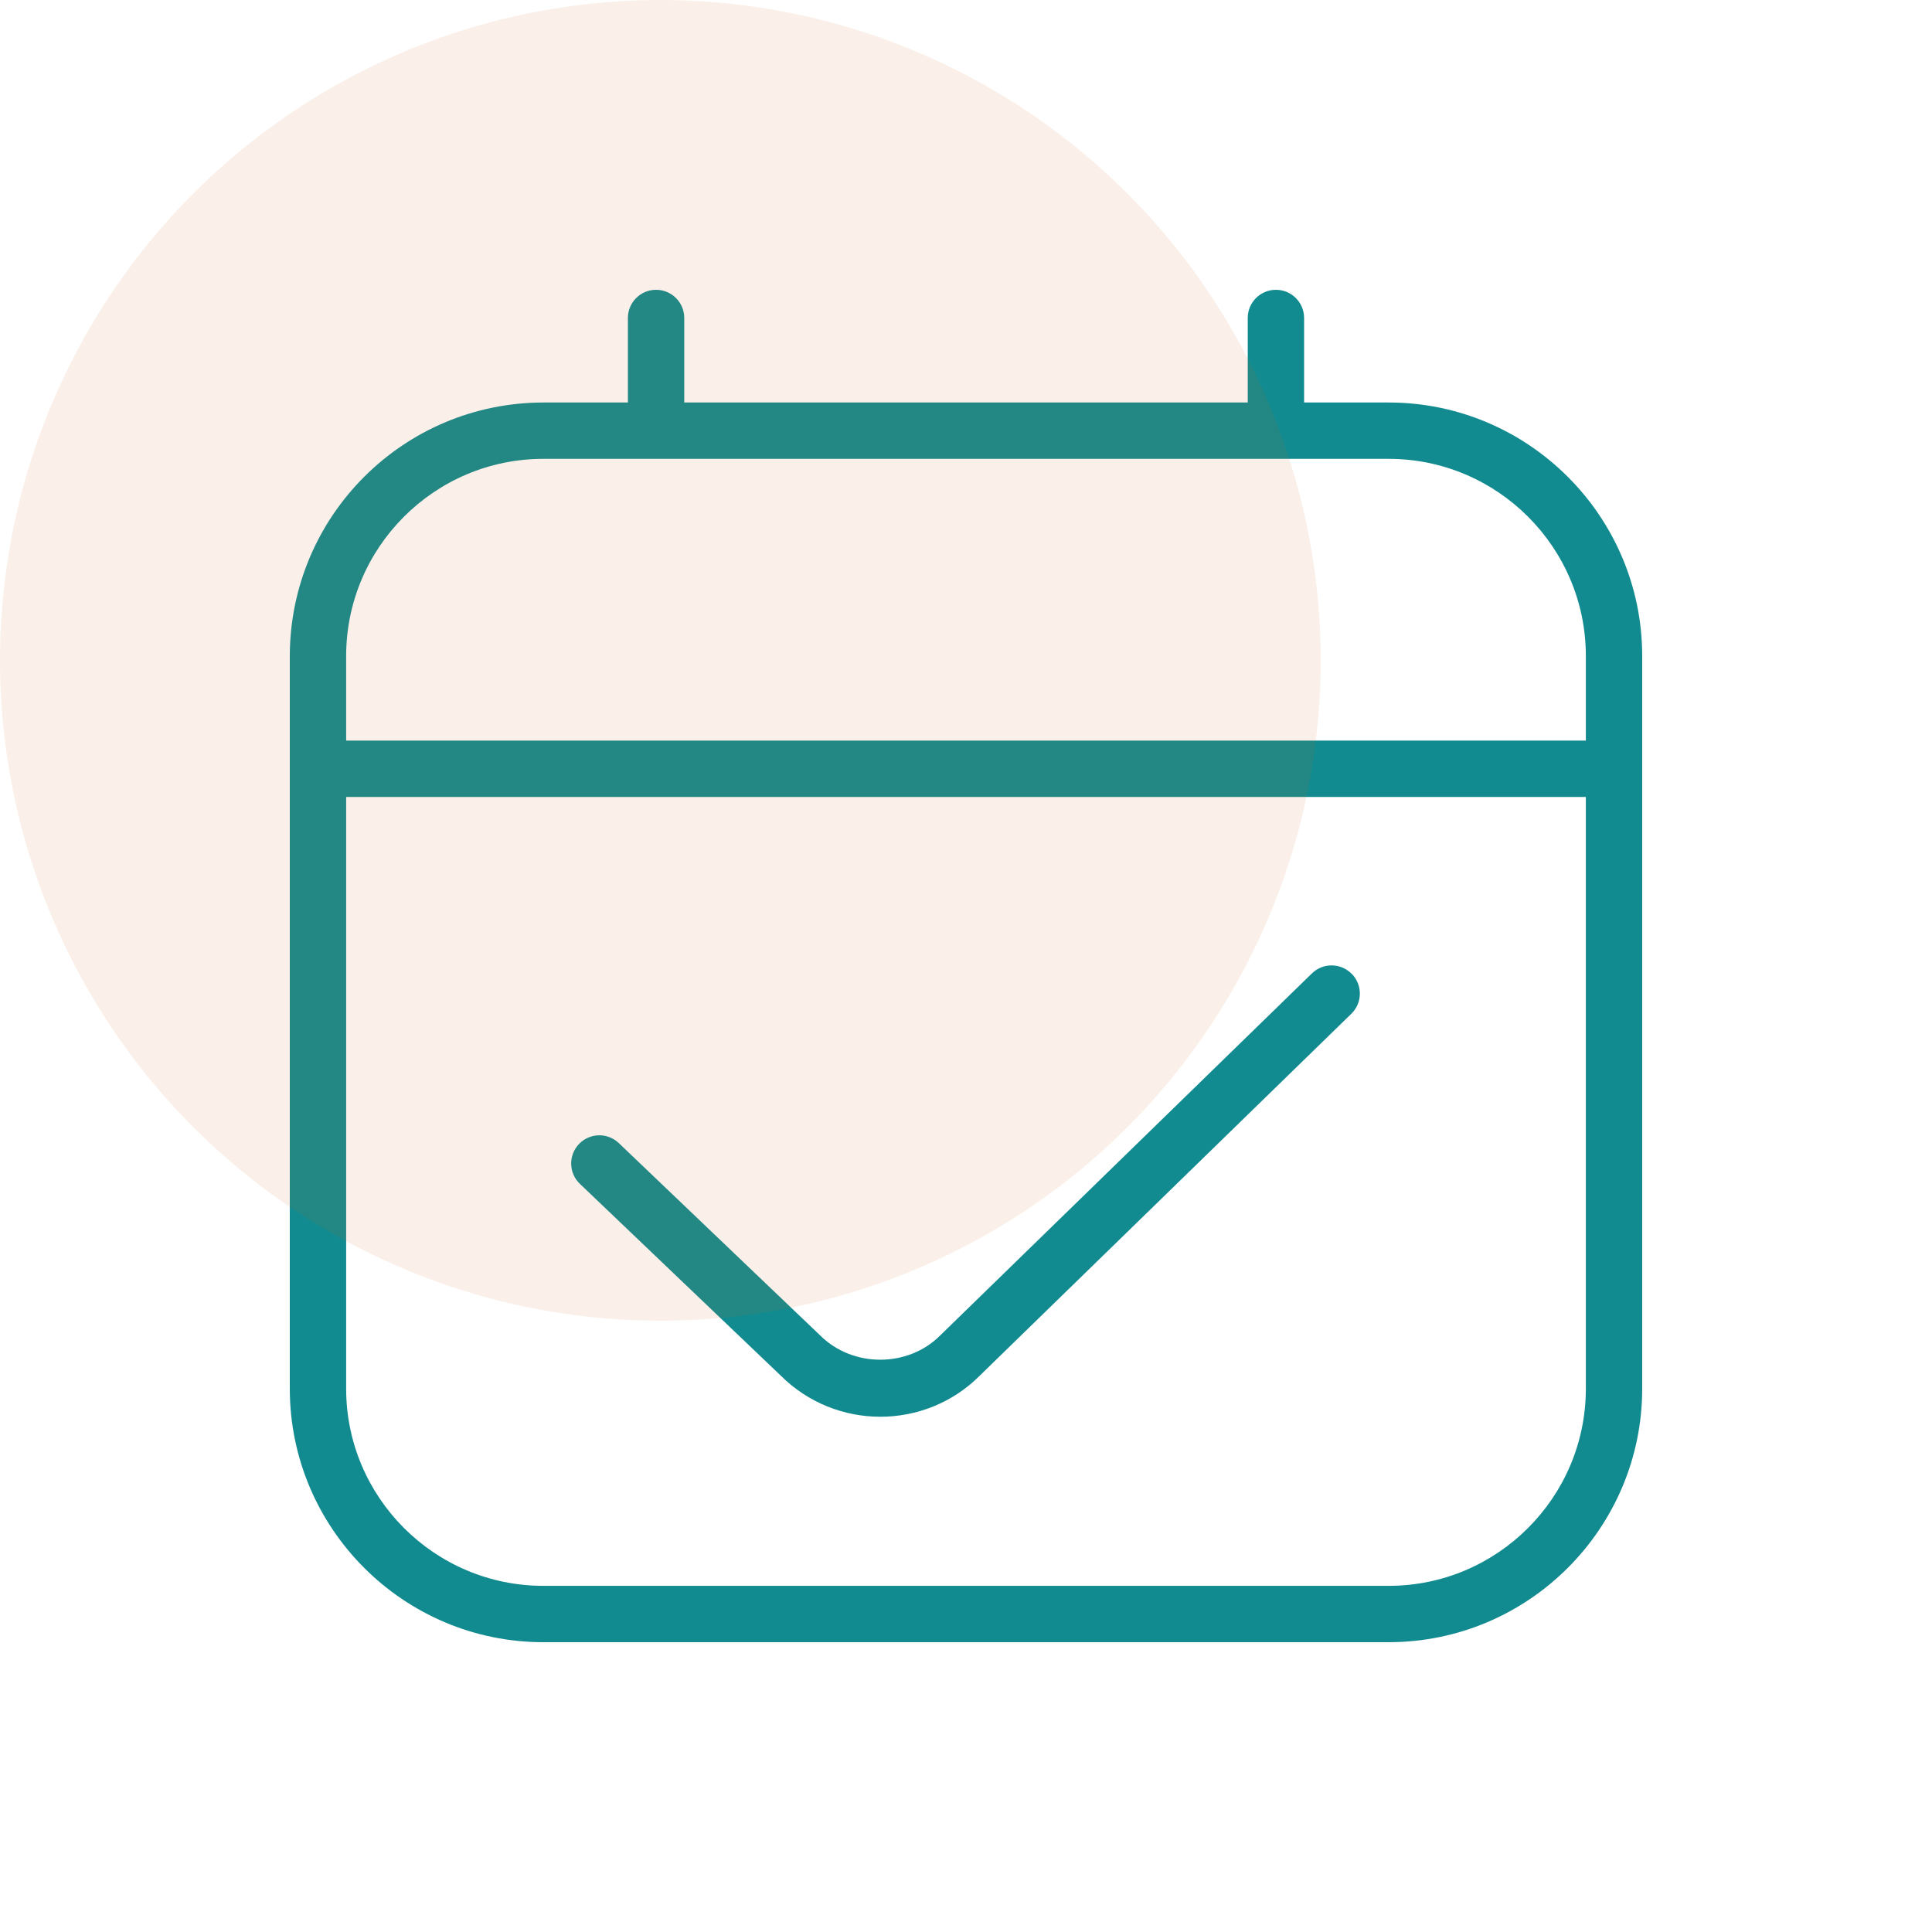 <svg xmlns="http://www.w3.org/2000/svg" xmlns:xlink="http://www.w3.org/1999/xlink" x="0px" y="0px" width="512px" height="512px" viewBox="0 0 512 512" xml:space="preserve"><g id="Layer_1" display="none">			<g transform="matrix(0.7,-1.7145055188062941e-16,1.7145055188062941e-16,0.7,3.598,3.6)" display="inline">		<path fill="#118B8F" d="M435.193,232.576c-29.397,0-53.333,23.936-53.333,53.333c0,29.397,23.936,53.334,53.333,53.334   c29.397,0,53.333-23.936,53.333-53.334C488.526,256.512,464.59,232.576,435.193,232.576z M435.193,317.909   c-17.642,0-31.999-14.358-31.999-32.001c0-17.642,14.357-32,31.999-32c17.644,0,32.001,14.358,32.001,32   C467.193,303.552,452.837,317.909,435.193,317.909z M616.526,158.848c-0.071-30.044-24.482-54.342-54.527-54.272   c-0.022,0-0.043,0-0.064,0c-110.081,3.136-198.294,48.405-274.967,141.76c-34.729,0.446-68.908,8.754-99.968,24.299   c-36.735,18.453-65.919,46.272-78.101,74.411c-7.658,17.706-5.632,38.997,5.269,55.573c10.006,15.211,25.601,23.936,42.795,23.936   h54.208c28.288,0,49.813,7.189,63.978,21.355c14.571,14.57,21.355,34.219,21.355,61.846v54.208c0,17.58,9.408,34.24,25.174,44.608   c10.091,6.635,21.482,10.026,32.747,10.026c7.402,0,14.72-1.451,21.589-4.436c28.139-12.161,55.979-41.345,74.411-78.101   c15.55-31.059,23.856-65.237,24.298-99.968c93.355-76.651,138.623-164.907,141.759-275.264L616.526,158.848z M132.025,388.928   c-6.978-10.488-8.297-23.756-3.52-35.414c10.24-23.68,35.691-47.552,68.074-63.808c22.835-11.422,47.572-18.559,72.981-21.056   c-2.24,3.008-4.48,6.059-6.698,9.173c-34.197,47.68-61.034,106.005-69.589,125.418h-36.288   C147.087,403.241,137.998,398.015,132.025,388.928z M431.416,524.501c-16.276,32.405-40.127,57.835-63.807,68.075   c-10.539,4.587-23.616,3.072-34.176-3.841c-9.877-6.507-15.552-16.256-15.552-26.773v-36.117   c19.69-8.149,77.846-33.514,125.419-67.648c3.094-2.218,6.144-4.459,9.174-6.698c-2.497,25.409-9.635,50.146-21.057,72.981   V524.501z M430.862,440.896c-39.957,28.65-89.131,51.455-113.066,61.802c-0.875-30.699-9.92-54.251-27.52-71.872   c-17.323-17.323-42.07-26.56-73.6-27.521c11.008-24.062,34.923-73.13,63.552-113.066   c78.016-108.843,167.723-161.067,282.027-164.331c18.177,0,32.938,14.784,32.938,32.64   c-3.263,114.603-55.487,204.31-164.351,282.347H430.862z M141.476,504.191c-12.885,12.864-31.168,57.642-36.288,80.043   c-2.048,8.917,0.619,18.111,7.082,24.576c6.422,6.456,15.729,9.128,24.597,7.061c22.4-5.12,67.158-23.403,80.043-36.288   c10.091-10.07,15.617-23.467,15.617-37.718c0-14.249-5.547-27.648-15.617-37.716c-20.117-20.14-55.296-20.14-75.413,0   L141.476,504.191z M201.806,564.522c-8.341,8.341-47.424,25.473-69.717,30.571c-1.71,0.416-3.51-0.105-4.736-1.364   c-1.272-1.219-1.793-3.027-1.365-4.736c5.098-22.294,22.229-61.376,30.571-69.718c6.037-6.037,14.08-9.365,22.635-9.365   s16.576,3.329,22.635,9.365c6.059,6.038,9.365,14.081,9.365,22.635s-3.328,16.576-9.365,22.635L201.806,564.522z"></path>	</g></g><g id="Layer_2" display="none">	<g transform="matrix(0.7,0,0,0.7,3.6,3.605)" display="inline">		<path fill="#118B8F" d="M516.998,166.893l27.094,9.579l9.025,27.073c1.876,5.596,7.935,8.612,13.531,6.734   c3.177-1.064,5.67-3.557,6.735-6.734l8.98-26.945l26.945-8.982c5.584-1.875,8.592-7.921,6.717-13.506   c-1.063-3.168-3.551-5.654-6.717-6.717l-26.945-8.982l-8.98-26.945c-2.923-8.704-17.323-8.704-20.245,0l-8.938,26.816   l-26.795,8.385c-5.621,1.765-8.745,7.753-6.98,13.373c1.003,3.191,3.445,5.727,6.596,6.85H516.998z M609.864,510.275   l-56.705-22.677l-22.677-56.705c-3.2-8.107-16.575-8.107-19.798,0l-22.656,56.597l-56.554,21.398   c-5.508,2.123-8.251,8.309-6.127,13.817c1.037,2.69,3.115,4.845,5.765,5.981l56.853,23.956l22.72,56.811   c2.164,5.467,8.348,8.146,13.816,5.982c2.736-1.081,4.901-3.246,5.982-5.982l22.677-56.703l56.705-22.677   c5.466-2.196,8.119-8.407,5.924-13.873C614.703,513.499,612.563,511.359,609.864,510.275L609.864,510.275z M540.977,534.658   c-2.709,1.085-4.855,3.238-5.929,5.953l-14.487,36.182l-14.485-36.182c-1.051-2.652-3.126-4.768-5.76-5.866l-36.373-15.339   l36.01-13.633c2.793-1.062,5.012-3.242,6.123-6.016l14.485-36.182l14.487,36.182c1.08,2.711,3.223,4.86,5.929,5.953l36.183,14.485   l-36.183,14.485V534.658z M508.508,369.965c13.803-4.415,22.72-16.641,22.72-31.124c0-14.487-8.917-26.71-22.976-31.211   l-123.029-36.097l-35.798-122.859c-4.004-13.698-16.554-23.124-30.826-23.146c-14.209,0.597-26.816,8.576-31.553,22.677   l-36.459,123.306l-122.88,35.819c-13.699,4.004-23.124,16.554-23.147,30.826c-0.192,14.487,8.576,26.816,22.677,31.553   l123.35,36.458l36.181,123.306c4.417,13.803,16.641,22.72,31.126,22.72c14.485,0,26.709-8.917,31.21-22.976l36.119-123.029   l123.029-36.097l0.255-0.085V369.965z M502.109,349.614l-128.47,37.718c-3.485,1.021-6.21,3.747-7.232,7.232l-37.674,128.383   c-1.413,4.77-5.844,8.002-10.816,7.893c-1.942,0-8.468-0.576-10.731-7.637l-37.759-128.619c-1.018-3.479-3.733-6.204-7.21-7.232   l-128.534-37.995c-4.754-1.472-7.928-5.949-7.744-10.922c-0.068-4.933,3.174-9.301,7.914-10.667l128.364-37.397   c3.49-1.006,6.228-3.725,7.252-7.211l37.995-128.532c1.452-4.704,5.852-7.868,10.774-7.744h0.128   c4.933-0.068,9.3,3.174,10.665,7.914l37.398,128.341c1.016,3.492,3.742,6.226,7.232,7.253l128.383,37.674   c7.34,2.348,7.893,8.874,7.893,10.816c0.119,4.933-3.066,9.339-7.786,10.773L502.109,349.614z"></path>	</g></g><g id="Layer_4" display="none">	<g transform="matrix(0.7,0,0,0.7,3.6,3.6)" display="inline">		<path fill="#118B8F" d="M616.572,435.23c0,5.89-4.775,10.667-10.667,10.667h-24.895c-16.044,0-31.959,5.29-44.801,14.933   l-129.962,97.45c-26.945,20.896-64.634,20.843-91.521-0.127l-129.813-97.323c-12.938-9.668-28.65-14.905-44.801-14.933h-24.874   c-5.891,0-10.667-4.777-10.667-10.667c0-5.891,4.776-10.667,10.667-10.667h24.896c20.651,0,41.088,6.805,57.579,19.178   l129.962,97.451c19.413,15.146,46.357,15.082,65.643,0.128l130.112-97.579c4.587-3.435,9.471-6.422,14.591-8.982L382.737,318.322   l-27.968,26.773c-9.965,9.923-23.462,15.486-37.525,15.467c-17.239-0.138-33.385-8.461-43.499-22.421   c-14.997-20.821-11.839-51.03,7.403-70.25l64.619-60.843l-21.035-19.157c-22.741-20.693-58.262-24.384-83.968-11.499   l-49.387,24.704c-13.34,6.648-28.039,10.117-42.944,10.133h-33.195c-5.891,0-10.667-4.775-10.667-10.667   c0-5.891,4.776-10.666,10.667-10.666h33.195c11.52,0,23.083-2.731,33.387-7.872l49.387-24.704   c13.269-6.632,27.898-10.086,42.73-10.091c24.071-0.163,47.324,8.723,65.152,24.896l22.229,20.266l20.374-19.179   c28.564-26.88,73.322-33.387,108.224-15.893l49.386,24.704c10.374,5.16,21.8,7.854,33.387,7.872h33.195   c5.89,0,10.667,4.775,10.667,10.666c0,5.891-4.777,10.667-10.667,10.667h-33.195c-14.905-0.019-29.604-3.487-42.944-10.133   l-49.388-24.704c-27.136-13.61-61.888-8.533-84.053,12.352l-100.331,94.464c-11.69,11.691-13.888,30.037-4.928,42.474   c5.696,7.893,14.059,12.672,23.573,13.44c9.302,0.683,18.56-2.603,25.216-9.28l88.853-85.056   c4.261-4.071,11.013-3.918,15.084,0.341c4.071,4.259,3.917,11.012-0.342,15.083l-45.077,43.157l164.074,123.05   c6.119-1.226,12.342-1.847,18.583-1.855h24.895C611.796,424.563,616.572,429.338,616.572,435.23z"></path>	</g></g><g id="Layer_5" display="none">	<g transform="matrix(0.7,0,0,0.7,3.6,3.6)" display="inline">		<path fill="#118B8F" d="M522,140.095h-32v-32c0-5.891-4.775-10.667-10.667-10.667c-5.89,0-10.667,4.776-10.667,10.667v32H255.333   v-32c0-5.891-4.776-10.667-10.667-10.667S234,102.205,234,108.095v32h-32c-52.995,0.059-95.941,43.005-96,96v277.333   c0,52.928,43.072,96,96,96h85.333c5.891,0,10.667-4.775,10.667-10.667c0-5.891-4.776-10.667-10.667-10.667H202   c-41.173,0-74.667-33.493-74.667-74.667v-224h480c5.891,0,10.667-4.776,10.667-10.667v-42.667   C618,183.167,574.928,140.095,522,140.095z M596.667,268.095H127.333v-32c0-41.173,33.493-74.667,74.667-74.667h320   c41.173,0,74.667,33.493,74.667,74.667V268.095z M526.95,347.712L362.533,512.127c-14.048,13.973-21.922,32.985-21.867,52.8   v33.835c0,5.891,4.776,10.667,10.667,10.667h33.835c19.946,0,38.698-7.765,52.8-21.867l164.415-164.417   C612.453,413.077,618,399.679,618,385.429c0-14.251-5.547-27.648-15.617-37.718c-20.117-20.139-55.296-20.139-75.413,0H526.95z    M587.28,408.042L422.865,572.458c-10.07,10.07-23.468,15.617-37.718,15.617h-23.168v-23.168c0-14.251,5.545-27.627,15.615-37.718   l164.417-164.415c12.074-12.075,33.172-12.075,45.248,0c6.036,6.038,9.364,14.079,9.364,22.634s-3.327,16.576-9.364,22.635H587.28   z M212.645,385.407c0-5.89,4.776-10.667,10.667-10.667h192.022c5.89,0,10.665,4.777,10.665,10.667   c0,5.891-4.775,10.667-10.665,10.667H223.334c-5.891,0-10.667-4.775-10.667-10.667H212.645z M319.312,492.074   c0,5.891-4.775,10.667-10.666,10.667h-85.312c-5.891,0-10.667-4.775-10.667-10.667c0-5.891,4.775-10.667,10.667-10.667h85.333   c5.891,0,10.667,4.775,10.667,10.667H319.312z"></path>	</g></g><g id="Layer_6" display="none">	<g transform="matrix(0.7,0,0,0.7,3.6,3.6)" display="inline">		<path fill="#118B8F" d="M375.845,353.429L572.901,114.88c3.753-4.542,3.112-11.266-1.429-15.019   c-4.542-3.753-11.267-3.112-15.02,1.429l0,0L362,336.682l-194.432-235.37c-3.753-4.542-10.476-5.182-15.018-1.429   c-4.542,3.752-5.182,10.476-1.43,15.018l197.035,238.528L151.099,591.978c-3.753,4.542-3.112,11.267,1.429,15.02   c4.542,3.751,11.266,3.112,15.019-1.43L362,370.175l194.432,235.371c3.753,4.541,10.476,5.181,15.018,1.429   c4.542-3.753,5.181-10.476,1.43-15.018L375.845,353.429z"></path>	</g></g><g id="Layer_7" display="none">	<g transform="matrix(0.7,0,0,0.7,3.6,3.6)" display="inline">		<path fill="#118B8F" d="M362,609.429c-141.163,0-256-114.838-256-256c0-141.163,114.838-256,256-256   c141.164,0,256,114.837,256,256C618,494.591,503.163,609.429,362,609.429z M362,118.762   c-129.387,0-234.667,105.28-234.667,234.667c0,129.386,105.28,234.667,234.667,234.667c129.386,0,234.667-105.28,234.667-234.667   C596.667,224.042,491.386,118.762,362,118.762z M468.666,364.096c0-5.891-4.774-10.667-10.665-10.667h-96V214.762   c0-5.891-4.775-10.667-10.667-10.667c-5.891,0-10.667,4.775-10.667,10.667v149.333c0,5.89,4.776,10.667,10.667,10.667H458   C463.892,374.762,468.666,369.986,468.666,364.096z"></path>	</g></g><g id="Layer_8" display="none">	<g transform="matrix(0.7,0,0,0.7,3.6,3.6)" display="inline">		<path fill="#118B8F" d="M618,447.486v100.822c0,39.467-24.513,63.979-64,63.979H453.264c-57.557,0-114.219-30.378-147.882-79.296   c-3.46-4.768-2.4-11.438,2.368-14.898c4.768-3.46,11.438-2.4,14.898,2.369c0.108,0.149,0.212,0.3,0.312,0.455   c29.739,43.199,79.637,70.036,130.283,70.036h100.735c19.456,0,42.667-7.402,42.667-42.645V447.486   c0-50.645-26.837-100.543-70.038-130.239c-4.94-3.209-6.344-9.815-3.135-14.756c3.209-4.94,9.814-6.344,14.754-3.135   c0.155,0.1,0.307,0.204,0.455,0.312c48.917,33.622,79.297,90.262,79.297,147.84L618,447.486z M309.499,186.644   c-34.646-6.016-68.438,16.448-75.285,50.197c-1.173,5.778,2.562,11.414,8.341,12.586c5.779,1.172,11.415-2.562,12.587-8.341   c4.565-22.549,27.286-37.547,50.709-33.429c17.342,3.26,30.905,16.832,34.155,34.176c3.425,18.119-5.227,36.38-21.418,45.205   c-16.214,8.917-31.233,20.246-31.233,42.603c0,5.891,4.776,10.667,10.667,10.667c5.891,0,10.667-4.776,10.667-10.667   c0-9.685,4.886-15.509,20.181-23.915c24.054-13.356,36.964-40.52,32.127-67.605c-4.876-26.142-25.333-46.59-51.477-51.456   L309.499,186.644z M298,377.62c-11.782,0-21.334,9.551-21.334,21.334c0,11.781,9.552,21.332,21.334,21.332   c11.781,0,21.333-9.551,21.333-21.332C319.333,387.17,309.782,377.62,298,377.62z M372.198,466.473   c-25.395,11.639-52.984,17.712-80.918,17.814H180.666c-48.853,0-74.667-25.813-74.667-74.667V298.942   c0-100.587,81.536-191.339,178.091-198.186c55.543-3.874,110.048,16.459,149.483,55.765   c39.526,39.567,59.941,94.337,55.957,150.123c-4.374,61.845-43.393,117.503-97.408,149.419l47.573,46.293   c4.268,4.266,11.052,4.266,15.19,0.106l81.003-79.167c4.266-4.062,11.018-3.896,15.079,0.37   c3.987,4.187,3.912,10.787-0.167,14.883l-80.918,79.083c-6.186,6.186-14.336,9.301-22.506,9.301   c-8.214,0-16.427-3.115-22.656-9.365l-52.503-51.115L372.198,466.473z M291.28,462.953c89.877,0,170.922-72.278,176.96-157.782   c3.548-49.621-14.602-98.341-49.75-133.546c-35.025-34.989-83.502-53.068-132.884-49.557   c-85.803,6.058-158.272,87.061-158.272,176.874V409.62c0,36.885,16.448,53.333,53.333,53.333H291.28z"></path>	</g></g><g id="Layer_9" display="none">	<g transform="matrix(0.7,0,0,0.7,3.6,3.6)" display="inline">		<path fill="#118B8F" d="M362,97.429c-141.163,0-256,114.837-256,256c0,141.162,114.838,256,256,256c141.164,0,256-114.838,256-256   C618,212.266,503.163,97.429,362,97.429z M362,588.095c-129.387,0-234.667-105.28-234.667-234.667   c0-129.387,105.28-234.667,234.667-234.667c129.386,0,234.667,105.28,234.667,234.667   C596.667,482.815,491.386,588.095,362,588.095z M447.333,404.073c-0.035,30.926-25.096,55.986-56.021,56.023h-18.645v31.999   c0,5.891-4.777,10.667-10.667,10.667c-5.891,0-10.667-4.775-10.667-10.667v-31.999h-19.754   c-20.956-0.024-40.315-11.198-50.816-29.335c-2.954-5.068-1.239-11.574,3.83-14.527c0.024-0.015,0.05-0.029,0.074-0.043   c5.07-2.953,11.574-1.239,14.528,3.831c0.015,0.024,0.029,0.049,0.043,0.074c6.657,11.519,19.072,18.666,32.363,18.666h59.734   c19.116,0,34.688-15.552,34.688-34.689c0-17.13-12.266-31.529-29.182-34.238l-73.004-11.734   c-27.215-4.275-47.238-27.769-47.146-55.317c0.035-30.925,25.096-55.986,56.021-56.021h18.645v-32   c0-5.891,4.775-10.667,10.666-10.667c5.891,0,10.667,4.775,10.667,10.667v32h19.754c20.951,0.04,40.303,11.211,50.816,29.333   c2.955,5.07,1.239,11.574-3.831,14.528c-0.024,0.015-0.047,0.029-0.073,0.043c-5.106,2.921-11.61,1.177-14.57-3.903   c-6.698-11.538-19.023-18.647-32.363-18.667h-59.734c-19.114,0-34.688,15.552-34.688,34.688c0,17.13,12.266,31.53,29.184,34.24   l73.002,11.733C427.396,353.04,447.416,376.529,447.333,404.073z"></path>	</g></g><g id="Layer_10" display="none">	<g transform="matrix(0.7,0,0,0.7,3.6,3.6)" display="inline">		<path fill="#118B8F" d="M316.09,362.472l-204.481,74.069c-5.538,2.006-8.403,8.122-6.396,13.661   c0.533,1.473,1.384,2.811,2.493,3.919l72.128,72.128l-71.871,71.85c-4.166,4.171-4.16,10.929,0.01,15.093   c4.171,4.166,10.929,4.16,15.094-0.01l0,0l71.851-71.851l72.128,72.129c4.174,4.157,10.928,4.143,15.085-0.029   c1.098-1.104,1.942-2.433,2.472-3.896l74.069-204.501l0.064-0.193c4.188-12.063,1.087-25.46-7.979-34.453   c-9.051-9.107-22.533-12.195-34.646-7.937L316.09,362.472z M338.575,397.885l-68.309,188.63L134.628,450.877l188.545-68.288   c4.369-1.544,9.24-0.413,12.479,2.902C338.936,388.713,340.073,393.536,338.575,397.885L338.575,397.885z M616.57,317.908   c0,117.63-95.702,213.332-213.334,213.332c-11.242,0-22.57-0.896-33.663-2.645c-5.82-0.919-9.794-6.383-8.876-12.203   c0.919-5.82,6.384-9.794,12.204-8.874c10.004,1.578,20.201,2.367,30.335,2.367c105.878,0,192.001-86.144,192.001-191.999   c0-105.856-86.123-191.979-192.001-191.979c-105.876,0-191.999,86.144-191.999,192.001c0,10.176,0.79,20.373,2.367,30.336   c0.919,5.82-3.054,11.284-8.874,12.203c-5.82,0.918-11.283-3.055-12.203-8.875l0,0c-1.751-11.136-2.628-22.391-2.624-33.664   c0-117.633,95.702-213.334,213.333-213.334C520.868,104.574,616.57,200.275,616.57,317.908z M509.903,317.908   c0-58.816-47.85-106.667-106.667-106.667c-55.265-0.302-101.493,41.897-106.218,96.96c-0.586,5.839-5.735,10.135-11.585,9.664   c-5.866-0.529-10.194-5.715-9.664-11.582c0-0.001,0-0.001,0-0.001c5.681-66.085,61.161-116.729,127.489-116.373   c70.592,0,127.999,57.408,127.999,128c0.335,66.319-50.298,121.788-116.373,127.487l-0.982,0.043   c-5.879,0.259-10.855-4.297-11.115-10.176c-0.259-5.88,4.297-10.857,10.176-11.115c55.049-4.756,97.232-50.967,96.96-106.219   L509.903,317.908z"></path>	</g></g><g id="Layer_11" display="none">	<g transform="matrix(0.7,0,0,0.7,3.6,3.6)" display="inline">		<path fill="#118B8F" d="M360.571,612.286c-141.163,0-256-114.838-256-256c0-141.163,114.838-256,256-256   c141.164,0,256,114.837,256,256C616.572,497.448,501.735,612.286,360.571,612.286z M360.571,121.619   c-129.387,0-234.667,105.28-234.667,234.667c0,129.386,105.28,234.667,234.667,234.667c129.386,0,234.667-105.28,234.667-234.667   C595.238,226.899,489.958,121.619,360.571,121.619z M264.571,505.619c-29.441-0.035-53.298-23.892-53.333-53.333   c0-26.475,20.65-60.523,34.517-76.949c4.48-5.312,11.029-8.364,17.941-8.384h0.043c6.89,0,13.397,3.008,17.898,8.277   c13.461,15.723,36.245,49.664,36.245,77.056c0,29.418-23.936,53.333-53.333,53.333H264.571z M262.054,389.076   c-12.245,14.506-29.483,43.711-29.483,63.21c0,17.642,14.358,31.999,32,31.999c17.643,0,32.001-14.357,32.001-31.999   c0-19.692-18.625-48.576-31.126-63.21H262.054z M486.203,458.984c3.694-4.569,2.998-11.264-1.557-14.975   c-2.261-1.857-56.278-45.056-124.054-45.056c-3.861,0-7.658,0.127-11.434,0.405c-5.88,0.419-10.306,5.523-9.888,11.404   c0.418,5.879,5.524,10.305,11.403,9.887c3.264-0.234,6.571-0.363,9.899-0.363c60.053,0,110.123,39.894,110.635,40.299   C475.793,464.271,482.497,463.556,486.203,458.984L486.203,458.984z"></path>		<circle fill="#118B8F" cx="275.238" cy="313.619" r="21.333"></circle>		<circle fill="#118B8F" cx="445.905" cy="313.619" r="21.333"></circle>	</g></g><g id="Layer_12">	<g transform="matrix(0.7,0,0,0.7,3.6,3.6)">		<path fill="#118B8F" d="M520.571,147.238h-32v-32c0-5.891-4.775-10.667-10.667-10.667c-5.89,0-10.667,4.776-10.667,10.667v32   H253.905v-32c0-5.891-4.776-10.667-10.667-10.667s-10.667,4.776-10.667,10.667v32h-32c-52.995,0.059-95.941,43.005-96,96v277.333   c0,52.928,43.072,96,96,96h320c52.928,0,96-43.072,96-96V243.238C616.572,190.31,573.5,147.238,520.571,147.238z M200.571,168.572   h320c41.173,0,74.667,33.493,74.667,74.667v32H125.905v-32C125.905,202.065,159.398,168.572,200.571,168.572z M520.571,595.238   h-320c-41.173,0-74.667-33.493-74.667-74.667v-224h469.333v224C595.238,561.745,561.745,595.238,520.571,595.238z M506.662,363.58   c4.106,4.224,4.009,10.977-0.214,15.084L365.733,515.707c-10.324,10.326-23.936,15.511-37.589,15.511   c-13.653,0-27.328-5.206-37.76-15.617l-75.989-72.554c-4.259-4.071-4.412-10.823-0.341-15.082   c4.07-4.259,10.823-4.413,15.082-0.342l76.139,72.725c12.395,12.416,33.322,12.267,45.439,0.172l140.822-137.153   c4.224-4.106,10.977-4.01,15.082,0.213H506.662z"></path>	</g></g><g id="Layer_3">	<circle opacity="0.1" fill="#CD6525" cx="175" cy="175" r="175"></circle></g></svg>